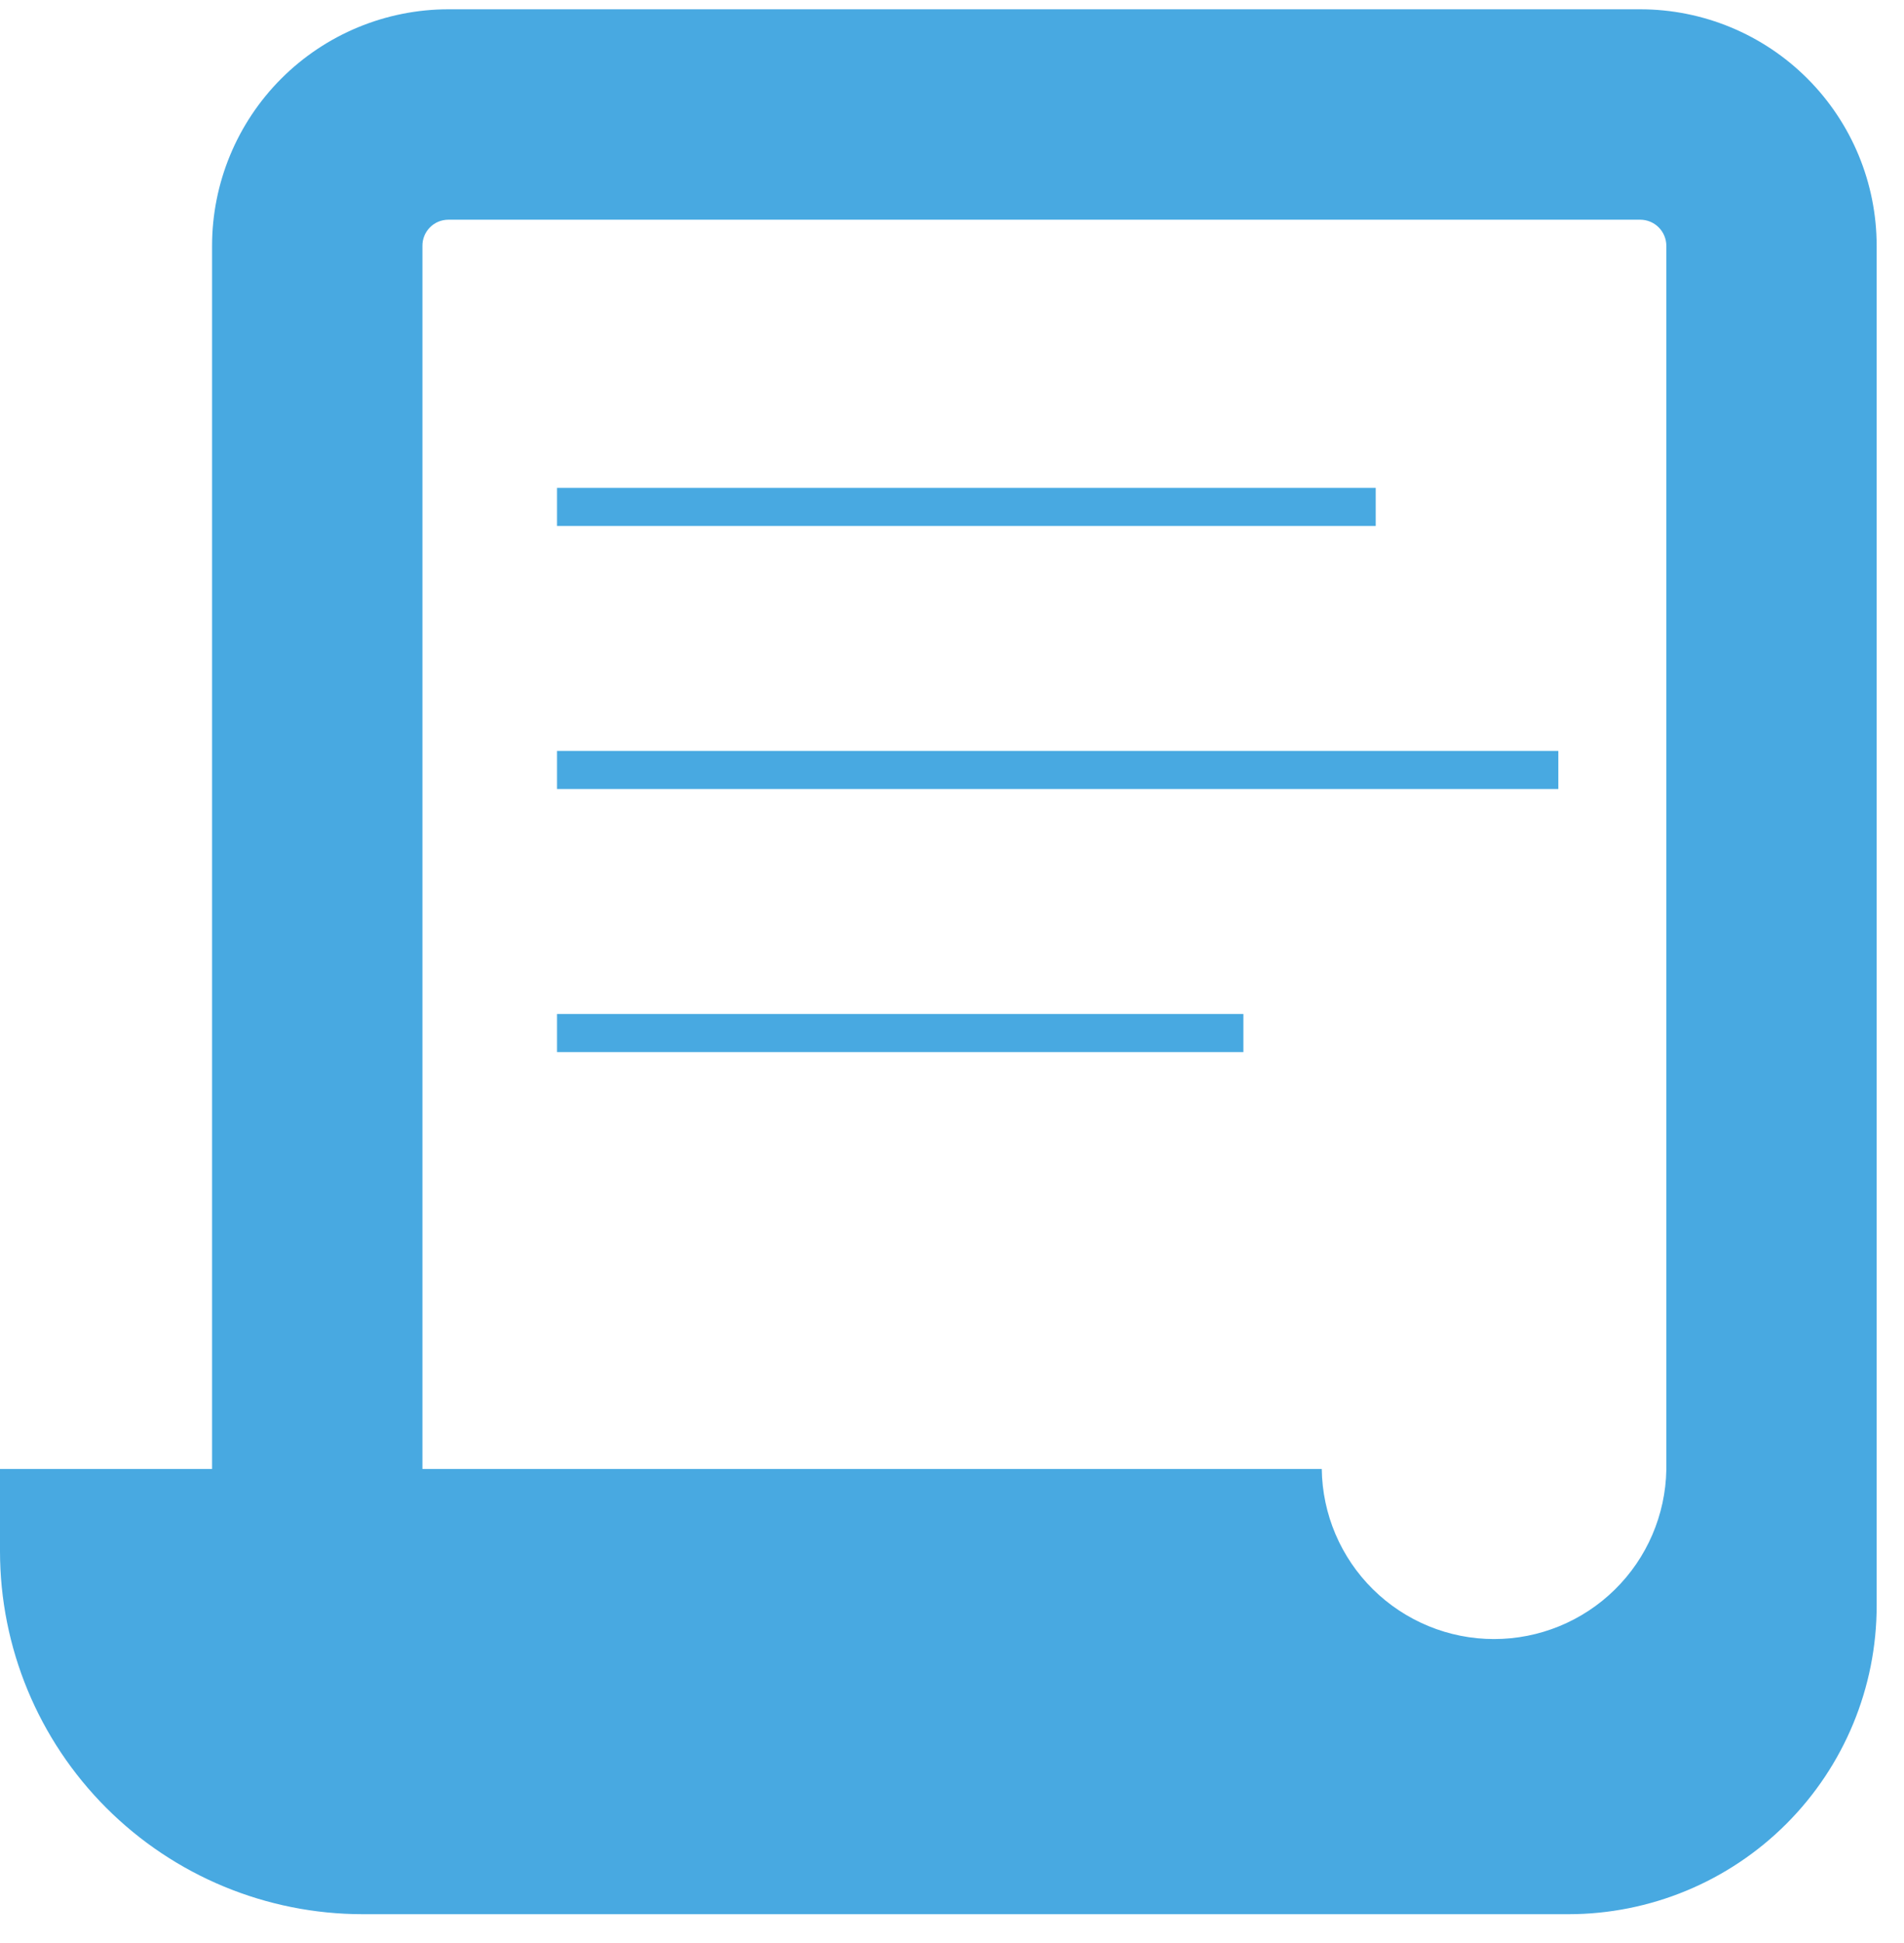 <svg width="50" height="51" viewBox="0 0 50 51" fill="none" xmlns="http://www.w3.org/2000/svg">
<path d="M49.282 6.453C49.282 4.806 48.628 3.227 47.463 2.062C46.299 0.898 44.72 0.244 43.073 0.244H11.774C10.128 0.245 8.55 0.9 7.386 2.064C6.223 3.228 5.569 4.807 5.569 6.453V38.557H11.093V6.453C11.092 6.363 11.109 6.274 11.143 6.191C11.177 6.108 11.227 6.032 11.291 5.968C11.354 5.904 11.429 5.854 11.512 5.819C11.595 5.785 11.684 5.767 11.774 5.767H43.073C43.255 5.767 43.429 5.839 43.558 5.968C43.686 6.096 43.759 6.271 43.759 6.453V38.576C43.738 39.762 43.252 40.893 42.406 41.724C41.56 42.556 40.421 43.022 39.234 43.022C38.044 43.022 36.903 42.553 36.056 41.718C35.209 40.882 34.725 39.747 34.71 38.557H0V40.716C0 43.243 1.004 45.666 2.791 47.453C4.577 49.24 7.001 50.244 9.528 50.244H41.186C43.333 50.244 45.392 49.391 46.911 47.872C48.429 46.354 49.282 44.295 49.282 42.147V6.453Z" fill="#48A9E1"/>
<path d="M32.652 27.115H14.628" stroke="#48A9E1" stroke-miterlimit="10"/>
<path d="M40.923 20.21H14.628" stroke="#48A9E1" stroke-miterlimit="10"/>
<path d="M36.127 13.306H14.628" stroke="#48A9E1" stroke-miterlimit="10"/>
</svg>
